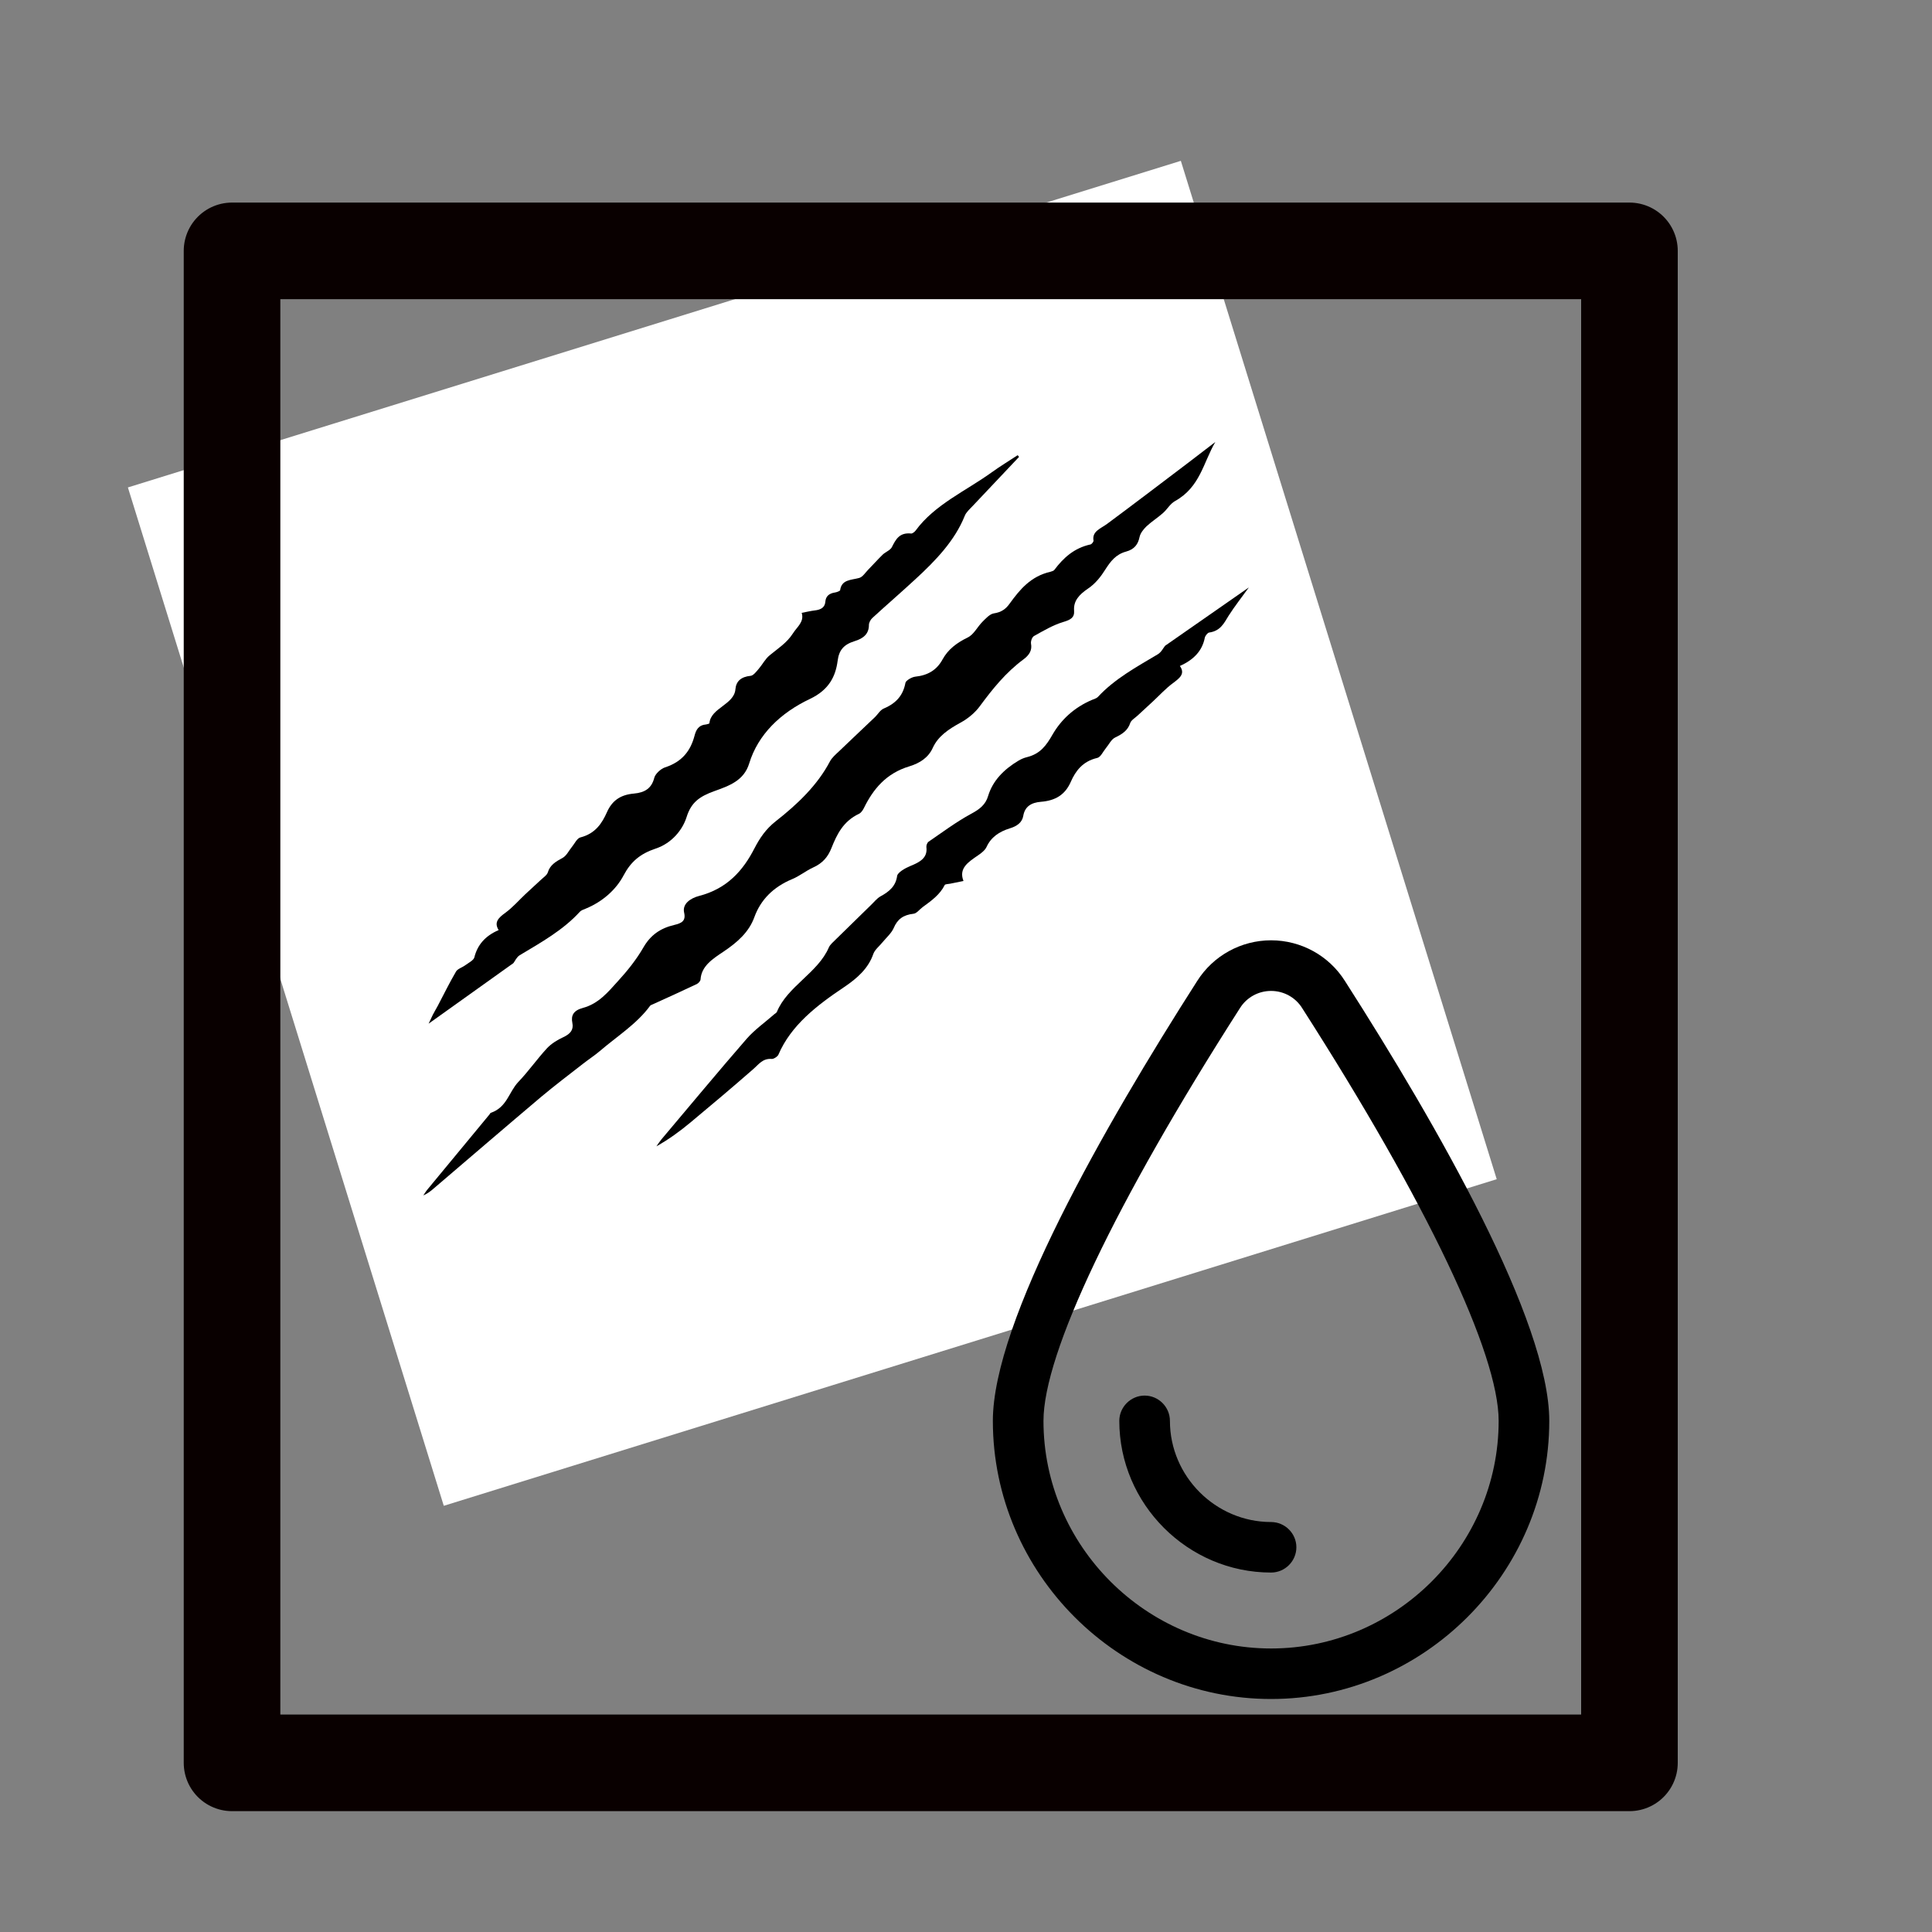 <?xml version="1.0" encoding="UTF-8" standalone="no"?><!DOCTYPE svg PUBLIC "-//W3C//DTD SVG 1.1//EN" "http://www.w3.org/Graphics/SVG/1.1/DTD/svg11.dtd"><svg width="100%" height="100%" viewBox="0 0 20 20" version="1.1" xmlns="http://www.w3.org/2000/svg" xmlns:xlink="http://www.w3.org/1999/xlink" xml:space="preserve" xmlns:serif="http://www.serif.com/" style="fill-rule:evenodd;clip-rule:evenodd;stroke-linejoin:round;stroke-miterlimit:2;"><rect x="0" y="0" width="20" height="20" fill="#808080" stroke="none"/><rect id="Dry-Crocking" serif:id="Dry Crocking" x="0" y="0" width="20" height="20" style="fill:none;"/><g id="Layer-1" serif:id="Layer 1"></g><g id="background"><path d="M1.324,5.046l10.9,-3.381l3.27,10.542l-10.9,3.381l-3.27,-10.542Z" style="fill:#fff;"/></g><g id="Scratch_Resistant"><g><path d="M12.58,4.577c-0.124,0.213 -0.156,0.465 -0.416,0.61c-0.051,0.028 -0.081,0.086 -0.126,0.125c-0.054,0.048 -0.118,0.088 -0.17,0.137c-0.032,0.031 -0.063,0.071 -0.071,0.109c-0.016,0.076 -0.052,0.128 -0.14,0.152c-0.107,0.029 -0.162,0.103 -0.215,0.186c-0.045,0.072 -0.103,0.146 -0.176,0.195c-0.095,0.064 -0.155,0.129 -0.147,0.231c0.005,0.071 -0.035,0.094 -0.113,0.117c-0.106,0.032 -0.205,0.091 -0.302,0.145c-0.021,0.012 -0.035,0.055 -0.031,0.079c0.013,0.068 -0.017,0.117 -0.077,0.162c-0.185,0.137 -0.321,0.307 -0.451,0.483c-0.049,0.068 -0.124,0.131 -0.202,0.173c-0.124,0.068 -0.232,0.14 -0.287,0.261c-0.045,0.099 -0.131,0.157 -0.242,0.191c-0.243,0.073 -0.376,0.238 -0.472,0.434c-0.011,0.021 -0.028,0.047 -0.049,0.057c-0.165,0.078 -0.23,0.215 -0.285,0.353c-0.036,0.092 -0.091,0.159 -0.192,0.204c-0.074,0.034 -0.139,0.088 -0.214,0.119c-0.198,0.082 -0.328,0.216 -0.392,0.392c-0.056,0.157 -0.177,0.263 -0.32,0.359c-0.112,0.075 -0.229,0.149 -0.238,0.288c-0.001,0.016 -0.021,0.039 -0.039,0.048c-0.15,0.071 -0.302,0.14 -0.454,0.209c-0.011,0.005 -0.025,0.009 -0.03,0.017c-0.137,0.187 -0.342,0.315 -0.519,0.467c-0.054,0.046 -0.116,0.086 -0.172,0.13c-0.145,0.113 -0.293,0.225 -0.434,0.343c-0.373,0.315 -0.743,0.633 -1.114,0.95c-0.031,0.027 -0.064,0.053 -0.108,0.072c0.015,-0.022 0.028,-0.044 0.045,-0.064c0.213,-0.258 0.426,-0.516 0.64,-0.774c0.004,-0.006 0.008,-0.015 0.014,-0.017c0.168,-0.058 0.186,-0.215 0.284,-0.319c0.106,-0.111 0.193,-0.236 0.297,-0.349c0.044,-0.047 0.107,-0.087 0.169,-0.115c0.077,-0.036 0.108,-0.079 0.094,-0.148c-0.016,-0.077 0.012,-0.129 0.109,-0.155c0.163,-0.044 0.261,-0.165 0.36,-0.274c0.101,-0.11 0.195,-0.228 0.267,-0.353c0.072,-0.125 0.173,-0.198 0.319,-0.232c0.076,-0.018 0.122,-0.041 0.102,-0.128c-0.02,-0.089 0.063,-0.148 0.154,-0.172c0.292,-0.075 0.457,-0.265 0.573,-0.491c0.056,-0.108 0.118,-0.201 0.221,-0.282c0.227,-0.178 0.432,-0.374 0.561,-0.619c0.021,-0.04 0.061,-0.074 0.096,-0.107c0.121,-0.117 0.245,-0.232 0.367,-0.349c0.033,-0.031 0.057,-0.077 0.096,-0.093c0.133,-0.056 0.2,-0.142 0.223,-0.265c0.004,-0.024 0.065,-0.06 0.101,-0.064c0.134,-0.014 0.225,-0.071 0.284,-0.18c0.056,-0.102 0.145,-0.17 0.26,-0.226c0.064,-0.031 0.1,-0.111 0.154,-0.164c0.033,-0.033 0.074,-0.078 0.115,-0.085c0.079,-0.012 0.124,-0.044 0.166,-0.103c0.104,-0.144 0.218,-0.282 0.421,-0.328c0.014,-0.004 0.034,-0.01 0.041,-0.02c0.093,-0.124 0.204,-0.226 0.374,-0.263c0.013,-0.003 0.033,-0.029 0.031,-0.04c-0.017,-0.097 0.075,-0.124 0.141,-0.173c0.278,-0.206 0.553,-0.416 0.828,-0.624c0.097,-0.074 0.193,-0.148 0.29,-0.222l0.001,0Z" style="fill-rule:nonzero;"/><path d="M10.548,4.731c-0.159,0.168 -0.319,0.337 -0.478,0.506c-0.031,0.033 -0.069,0.066 -0.083,0.103c-0.103,0.257 -0.3,0.462 -0.512,0.657c-0.146,0.135 -0.297,0.265 -0.444,0.4c-0.02,0.018 -0.036,0.049 -0.036,0.073c0,0.09 -0.055,0.139 -0.148,0.167c-0.112,0.035 -0.162,0.092 -0.176,0.205c-0.021,0.158 -0.088,0.299 -0.286,0.393c-0.307,0.145 -0.538,0.37 -0.629,0.667c-0.055,0.181 -0.21,0.233 -0.362,0.288c-0.152,0.055 -0.239,0.115 -0.287,0.27c-0.04,0.127 -0.15,0.269 -0.321,0.325c-0.158,0.053 -0.255,0.134 -0.33,0.276c-0.077,0.146 -0.214,0.271 -0.392,0.345c-0.021,0.009 -0.048,0.017 -0.061,0.032c-0.173,0.19 -0.4,0.317 -0.624,0.451c-0.032,0.02 -0.049,0.062 -0.064,0.081c-0.296,0.212 -0.584,0.418 -0.878,0.627c0.014,-0.029 0.028,-0.061 0.044,-0.093c0.016,-0.032 0.036,-0.063 0.052,-0.094c0.062,-0.118 0.12,-0.237 0.188,-0.353c0.016,-0.028 0.065,-0.042 0.097,-0.066c0.033,-0.024 0.084,-0.05 0.092,-0.079c0.032,-0.128 0.109,-0.222 0.252,-0.284c-0.051,-0.081 -0.001,-0.128 0.071,-0.18c0.076,-0.056 0.138,-0.128 0.206,-0.192c0.052,-0.049 0.105,-0.097 0.157,-0.145c0.027,-0.026 0.066,-0.051 0.075,-0.08c0.022,-0.076 0.082,-0.112 0.153,-0.15c0.041,-0.023 0.064,-0.074 0.095,-0.112c0.029,-0.035 0.054,-0.091 0.089,-0.1c0.157,-0.04 0.225,-0.149 0.275,-0.261c0.054,-0.122 0.142,-0.181 0.279,-0.193c0.115,-0.01 0.184,-0.056 0.211,-0.163c0.01,-0.04 0.066,-0.093 0.111,-0.108c0.18,-0.058 0.265,-0.175 0.305,-0.325c0.016,-0.062 0.04,-0.113 0.123,-0.12c0.011,-0.002 0.032,-0.008 0.032,-0.012c0.013,-0.159 0.256,-0.192 0.269,-0.352c0.007,-0.082 0.057,-0.129 0.158,-0.139c0.028,-0.003 0.059,-0.044 0.083,-0.072c0.039,-0.045 0.066,-0.101 0.113,-0.14c0.086,-0.071 0.178,-0.128 0.242,-0.228c0.043,-0.068 0.119,-0.119 0.09,-0.212c0.053,-0.01 0.094,-0.02 0.136,-0.025c0.062,-0.007 0.104,-0.03 0.109,-0.09c0.004,-0.056 0.038,-0.087 0.102,-0.096c0.018,-0.003 0.049,-0.015 0.051,-0.023c0.015,-0.112 0.113,-0.104 0.197,-0.127c0.036,-0.01 0.063,-0.054 0.092,-0.084c0.051,-0.052 0.099,-0.106 0.151,-0.157c0.029,-0.028 0.079,-0.046 0.095,-0.077c0.041,-0.081 0.078,-0.155 0.201,-0.142c0.012,0.001 0.035,-0.017 0.045,-0.03c0.197,-0.27 0.52,-0.41 0.789,-0.604c0.087,-0.063 0.179,-0.118 0.268,-0.177c0.005,0.006 0.009,0.012 0.014,0.018l-0.001,0.001Z" style="fill-rule:nonzero;"/><path d="M9.974,9.12c-0.062,0.013 -0.1,0.02 -0.138,0.028c-0.02,0.004 -0.051,0.004 -0.056,0.013c-0.048,0.098 -0.137,0.163 -0.227,0.228c-0.033,0.024 -0.064,0.067 -0.096,0.07c-0.107,0.012 -0.167,0.057 -0.205,0.147c-0.023,0.053 -0.075,0.099 -0.115,0.147c-0.032,0.04 -0.08,0.077 -0.096,0.121c-0.051,0.149 -0.164,0.251 -0.302,0.344c-0.284,0.19 -0.551,0.396 -0.681,0.7c-0.008,0.019 -0.049,0.046 -0.069,0.044c-0.095,-0.007 -0.134,0.056 -0.192,0.106c-0.214,0.187 -0.432,0.371 -0.652,0.554c-0.107,0.089 -0.221,0.172 -0.35,0.245c0.017,-0.024 0.033,-0.049 0.052,-0.072c0.293,-0.347 0.583,-0.697 0.882,-1.041c0.082,-0.094 0.191,-0.171 0.288,-0.256c0.009,-0.007 0.021,-0.014 0.025,-0.022c0.107,-0.264 0.426,-0.406 0.538,-0.668c0.013,-0.03 0.046,-0.057 0.072,-0.083c0.121,-0.119 0.242,-0.237 0.363,-0.355c0.033,-0.031 0.061,-0.069 0.1,-0.091c0.094,-0.051 0.158,-0.108 0.172,-0.211c0.005,-0.036 0.081,-0.08 0.134,-0.102c0.102,-0.041 0.183,-0.085 0.169,-0.197c-0.002,-0.017 0.008,-0.046 0.023,-0.056c0.145,-0.099 0.286,-0.205 0.441,-0.289c0.09,-0.048 0.149,-0.096 0.175,-0.184c0.047,-0.157 0.162,-0.275 0.315,-0.366c0.027,-0.016 0.057,-0.029 0.087,-0.036c0.14,-0.035 0.201,-0.123 0.265,-0.234c0.088,-0.153 0.224,-0.281 0.409,-0.359c0.021,-0.009 0.047,-0.016 0.061,-0.031c0.172,-0.186 0.398,-0.309 0.618,-0.44c0.038,-0.022 0.058,-0.066 0.077,-0.089c0.291,-0.202 0.573,-0.399 0.867,-0.604c-0.074,0.103 -0.148,0.196 -0.21,0.294c-0.048,0.078 -0.085,0.157 -0.201,0.173c-0.017,0.003 -0.041,0.034 -0.045,0.054c-0.026,0.133 -0.112,0.227 -0.258,0.292c0.058,0.082 -0.003,0.126 -0.072,0.178c-0.076,0.056 -0.139,0.126 -0.208,0.19c-0.052,0.049 -0.105,0.097 -0.157,0.145c-0.027,0.025 -0.068,0.049 -0.077,0.078c-0.025,0.075 -0.079,0.113 -0.155,0.149c-0.042,0.02 -0.065,0.073 -0.097,0.111c-0.029,0.035 -0.054,0.093 -0.089,0.101c-0.153,0.035 -0.226,0.138 -0.274,0.247c-0.059,0.135 -0.16,0.195 -0.308,0.207c-0.104,0.008 -0.168,0.051 -0.184,0.145c-0.012,0.071 -0.067,0.108 -0.139,0.13c-0.111,0.034 -0.195,0.092 -0.241,0.192c-0.015,0.033 -0.052,0.063 -0.086,0.086c-0.1,0.069 -0.206,0.133 -0.153,0.267l0,0Z" style="fill-rule:nonzero;"/></g></g><rect x="2.402" y="2.597" width="14.466" height="15.652" style="fill:none;stroke:#090000;stroke-width:1px;"/><g><path d="M13.922,10.154c-0.166,-0.262 -0.454,-0.42 -0.764,-0.42c-0.309,-0 -0.598,0.158 -0.764,0.42c-0.964,1.507 -2.116,3.523 -2.116,4.555c0,1.579 1.3,2.879 2.88,2.879c1.58,0 2.88,-1.3 2.88,-2.879c-0,-1.032 -1.152,-3.048 -2.116,-4.555Zm-0.764,6.911c-1.292,-0 -2.356,-1.064 -2.356,-2.356c0,-0.697 0.741,-2.254 2.034,-4.273c0.069,-0.111 0.191,-0.178 0.322,-0.178c0.131,-0 0.253,0.067 0.322,0.178c1.293,2.019 2.034,3.576 2.034,4.273c0,1.292 -1.063,2.356 -2.356,2.356Zm0.262,-1.048c-0,0.144 -0.118,0.262 -0.262,0.262c-0.862,0 -1.571,-0.709 -1.571,-1.57c0,-0.144 0.119,-0.262 0.262,-0.262c0.144,-0 0.262,0.118 0.262,0.262c-0,0.574 0.473,1.047 1.047,1.047c0.144,-0 0.262,0.118 0.262,0.261Z" style="fill-rule:nonzero;"/></g></svg>